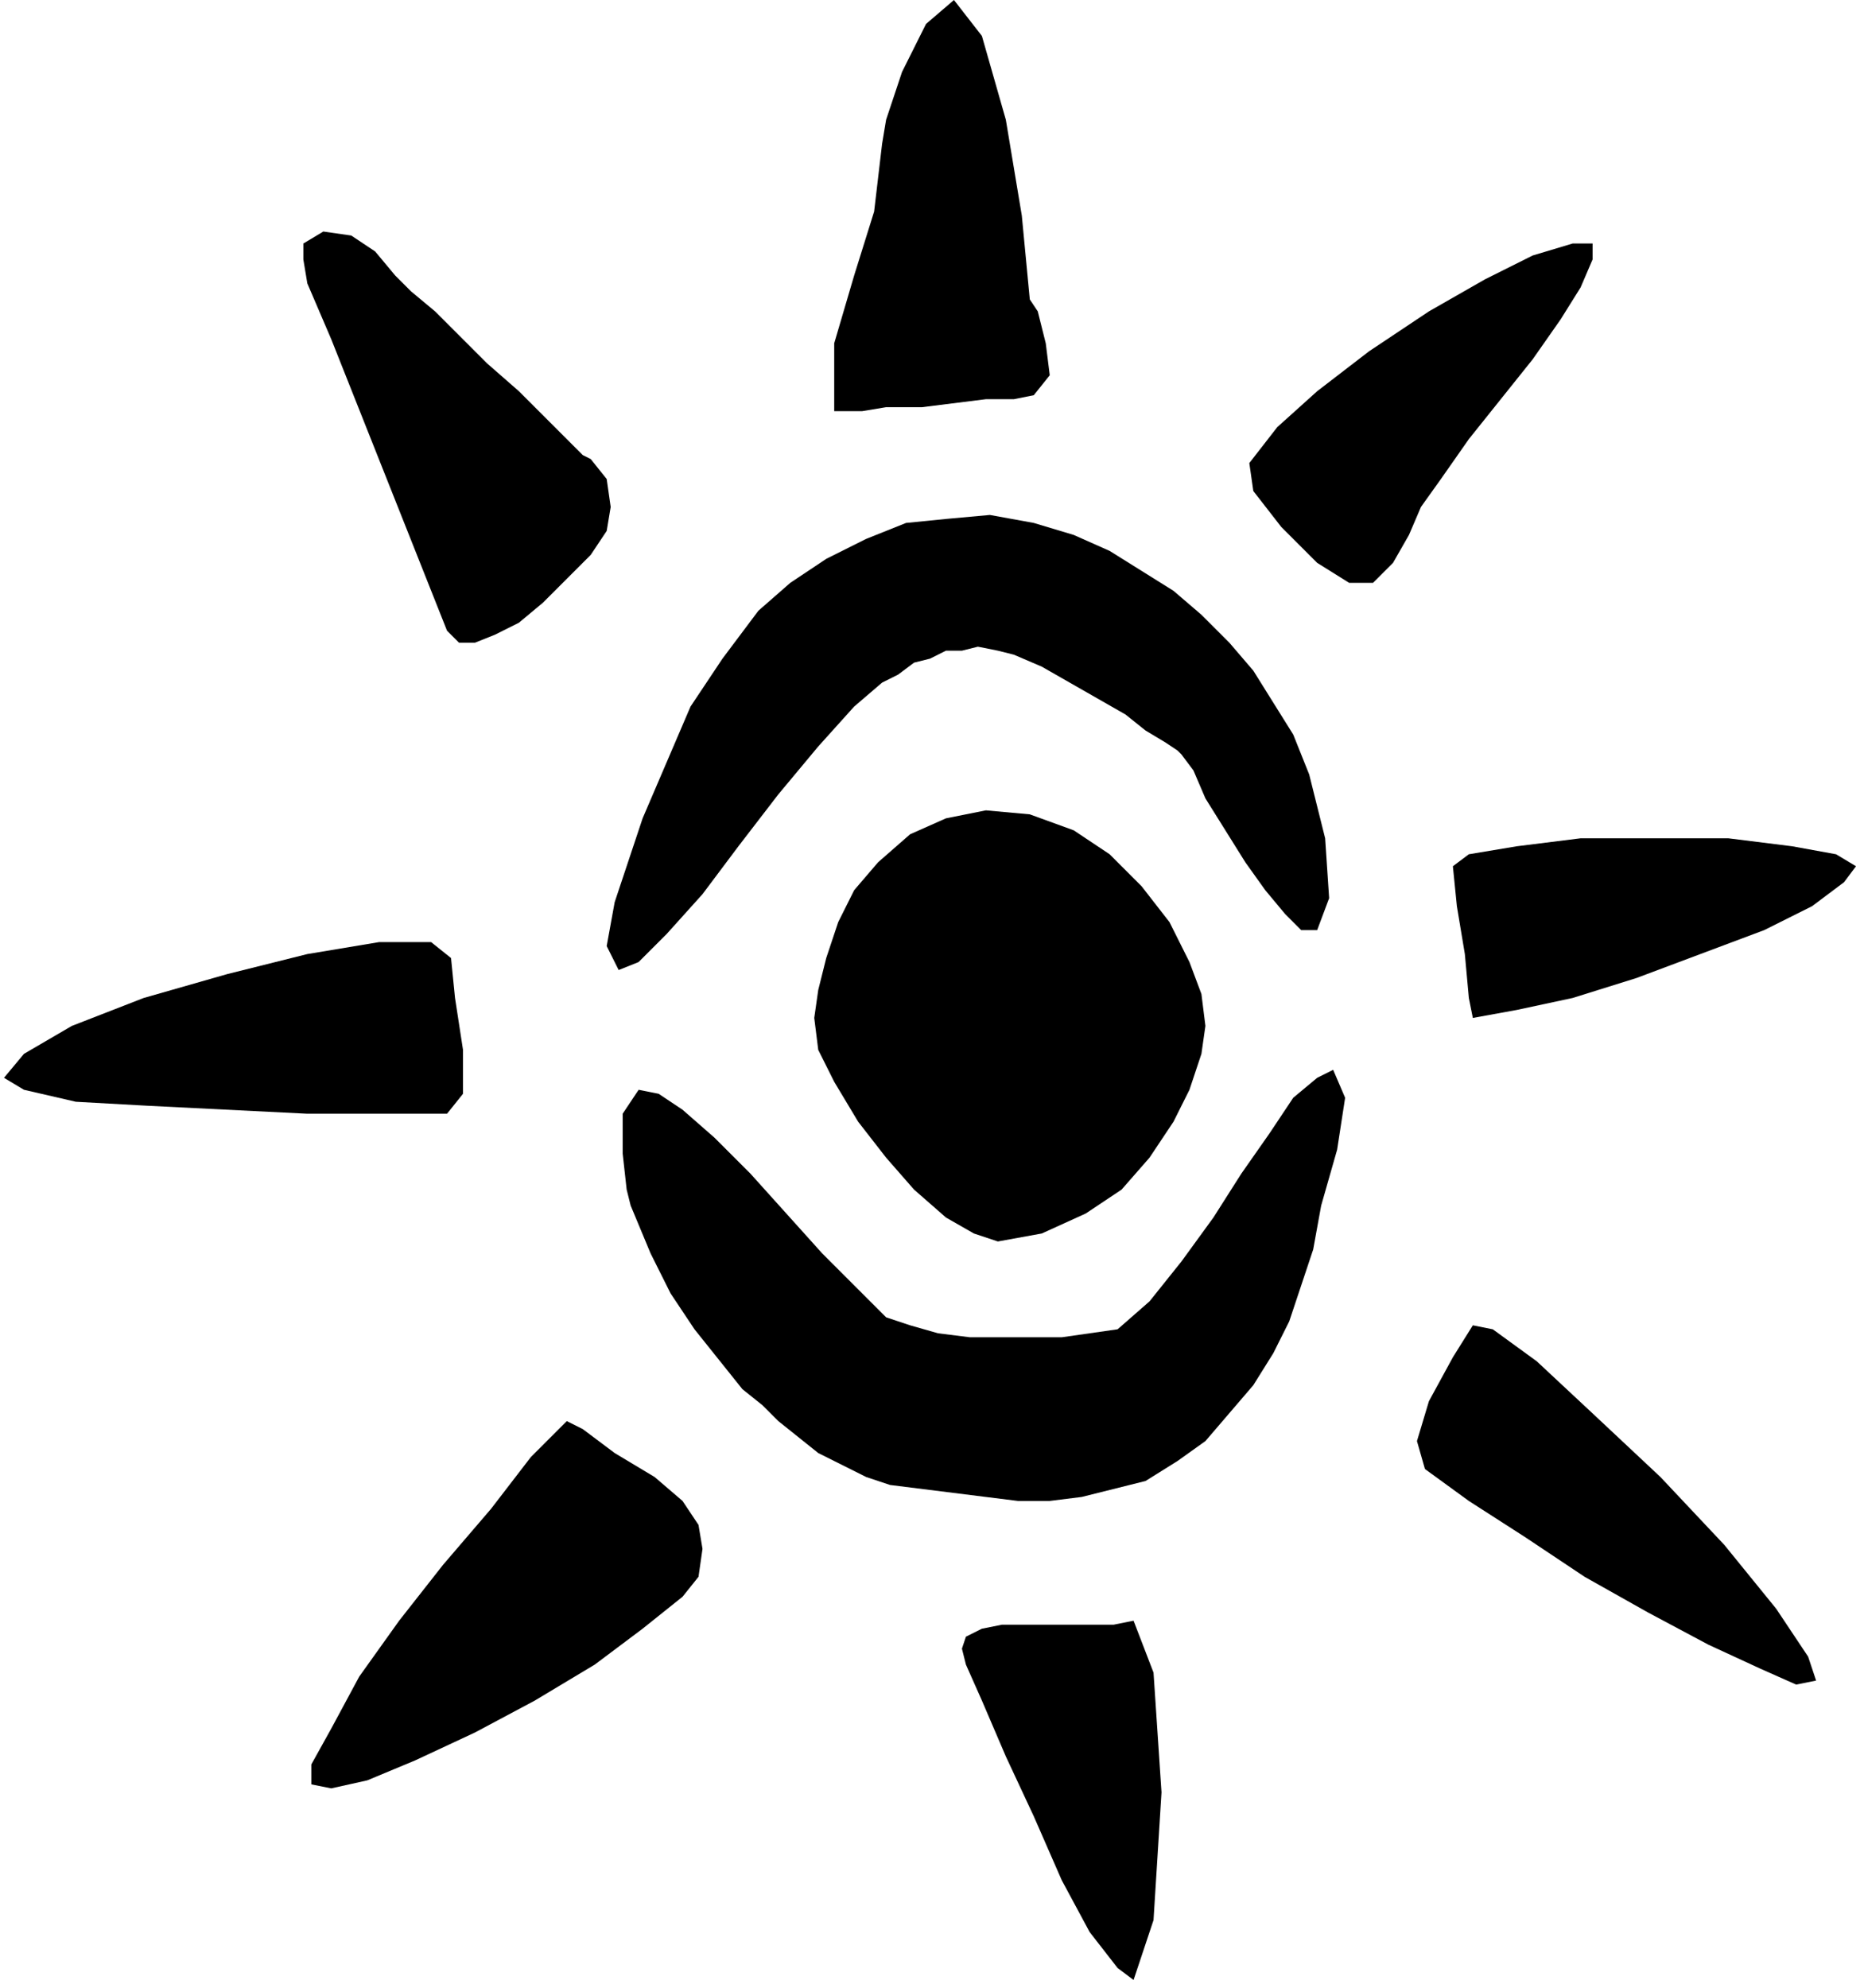 <svg xmlns="http://www.w3.org/2000/svg" width="44.832" height="47.808" fill-rule="evenodd" stroke-linecap="round" preserveAspectRatio="none" viewBox="0 0 467 498"><style>.pen1{stroke:none}.brush2{fill:#000}</style><path d="m221 171 4-2 4-3 4-1 4-2h4l4-1 5 1 4 1 7 3 7 4 7 4 7 4 5 4 5 3 3 2 1 1 3 4 3 7 5 8 5 8 5 7 5 6 4 4h4l3-8-1-15-4-16-4-10-5-8-5-8-6-7-7-7-7-6-8-5-8-5-9-4-10-3-11-2-11 1-10 1-10 4-10 5-9 6-8 7-9 12-8 12-6 14-6 14-3 9-4 12-2 11 3 6 5-2 7-7 9-10 9-12 10-13 10-12 9-10 7-6zm-63 131 5 12 5 10 6 9 8 10 4 5 5 4 4 4 5 4 5 4 6 3 6 3 6 2 8 1 8 1 8 1 8 1h8l8-1 8-2 8-2 8-5 7-5 6-7 6-7 5-8 4-8 3-9 3-9 2-11 4-14 2-13-3-7-4 2-6 5-6 9-7 10-7 11-8 11-8 10-8 7-7 1-7 1h-23l-8-1-7-2-6-2-7-7-9-9-9-10-9-10-9-9-8-7-6-4-5-1-4 6v10l1 9 1 4z" class="pen1 brush2"/><path d="m250 311 11-2 11-5 9-6 7-8 6-9 4-8 3-9 1-7-1-8-3-8-5-10-7-9-8-8-9-6-11-4-11-1-10 2-9 4-8 7-6 7-4 8-3 9-2 8-1 7 1 8 4 8 6 10 7 9 7 8 8 7 7 4 6 2zM112 158l3 3h4l5-2 6-3 6-5 5-5 4-4 3-3 4-6 1-6-1-7-4-5-2-1-2-2-1-1-6-6-7-7-8-7-7-7-6-6-6-5-3-3-1-1-5-6-6-4-7-1-5 3v4l1 6 3 7 3 7 29 73zM221 36l-2 17-5 16-5 17v17h7l6-1h9l8-1 8-1h7l5-1 4-5-1-8-2-8-2-3-2-21-4-24-6-21-7-9-7 6-6 12-4 12-1 6zm135 91 5-7 7-10 8-10 8-10 7-10 5-8 3-7v-4h-5l-10 3-12 6-14 8-15 10-13 10-10 9-7 9 1 7 7 9 9 9 8 5h6l5-5 4-7 3-7zm13 128 11-2 14-3 16-5 16-6 16-6 12-6 8-6 3-4-5-3-11-2-16-2h-37l-16 2-12 2-4 3 1 10 2 12 1 11 1 5zm-12 113 11 8 14 9 15 10 16 9 15 8 13 6 9 4 5-1-2-6-8-12-13-16-16-17-16-15-15-14-11-8-5-1-5 8-6 11-3 10 2 7zm-73 128 5-15 2-32-2-30-5-13-5 1h-28l-5 1-4 2-1 3 1 4 4 9 6 14 7 15 7 16 7 13 7 9 4 3zM142 356l-9 9-10 13-12 14-11 14-10 14-7 13-5 9v5l5 1 9-2 12-5 15-7 15-8 15-9 12-9 10-8 4-5 1-7-1-6-4-6-7-6-10-6-8-6-4-2zM1 270l5 3 13 3 18 1 20 1 20 1h35l4-5v-11l-2-13-1-10-5-4H95l-18 3-20 5-21 6-18 7-12 7-5 6z" class="pen1 brush2"/></svg>
